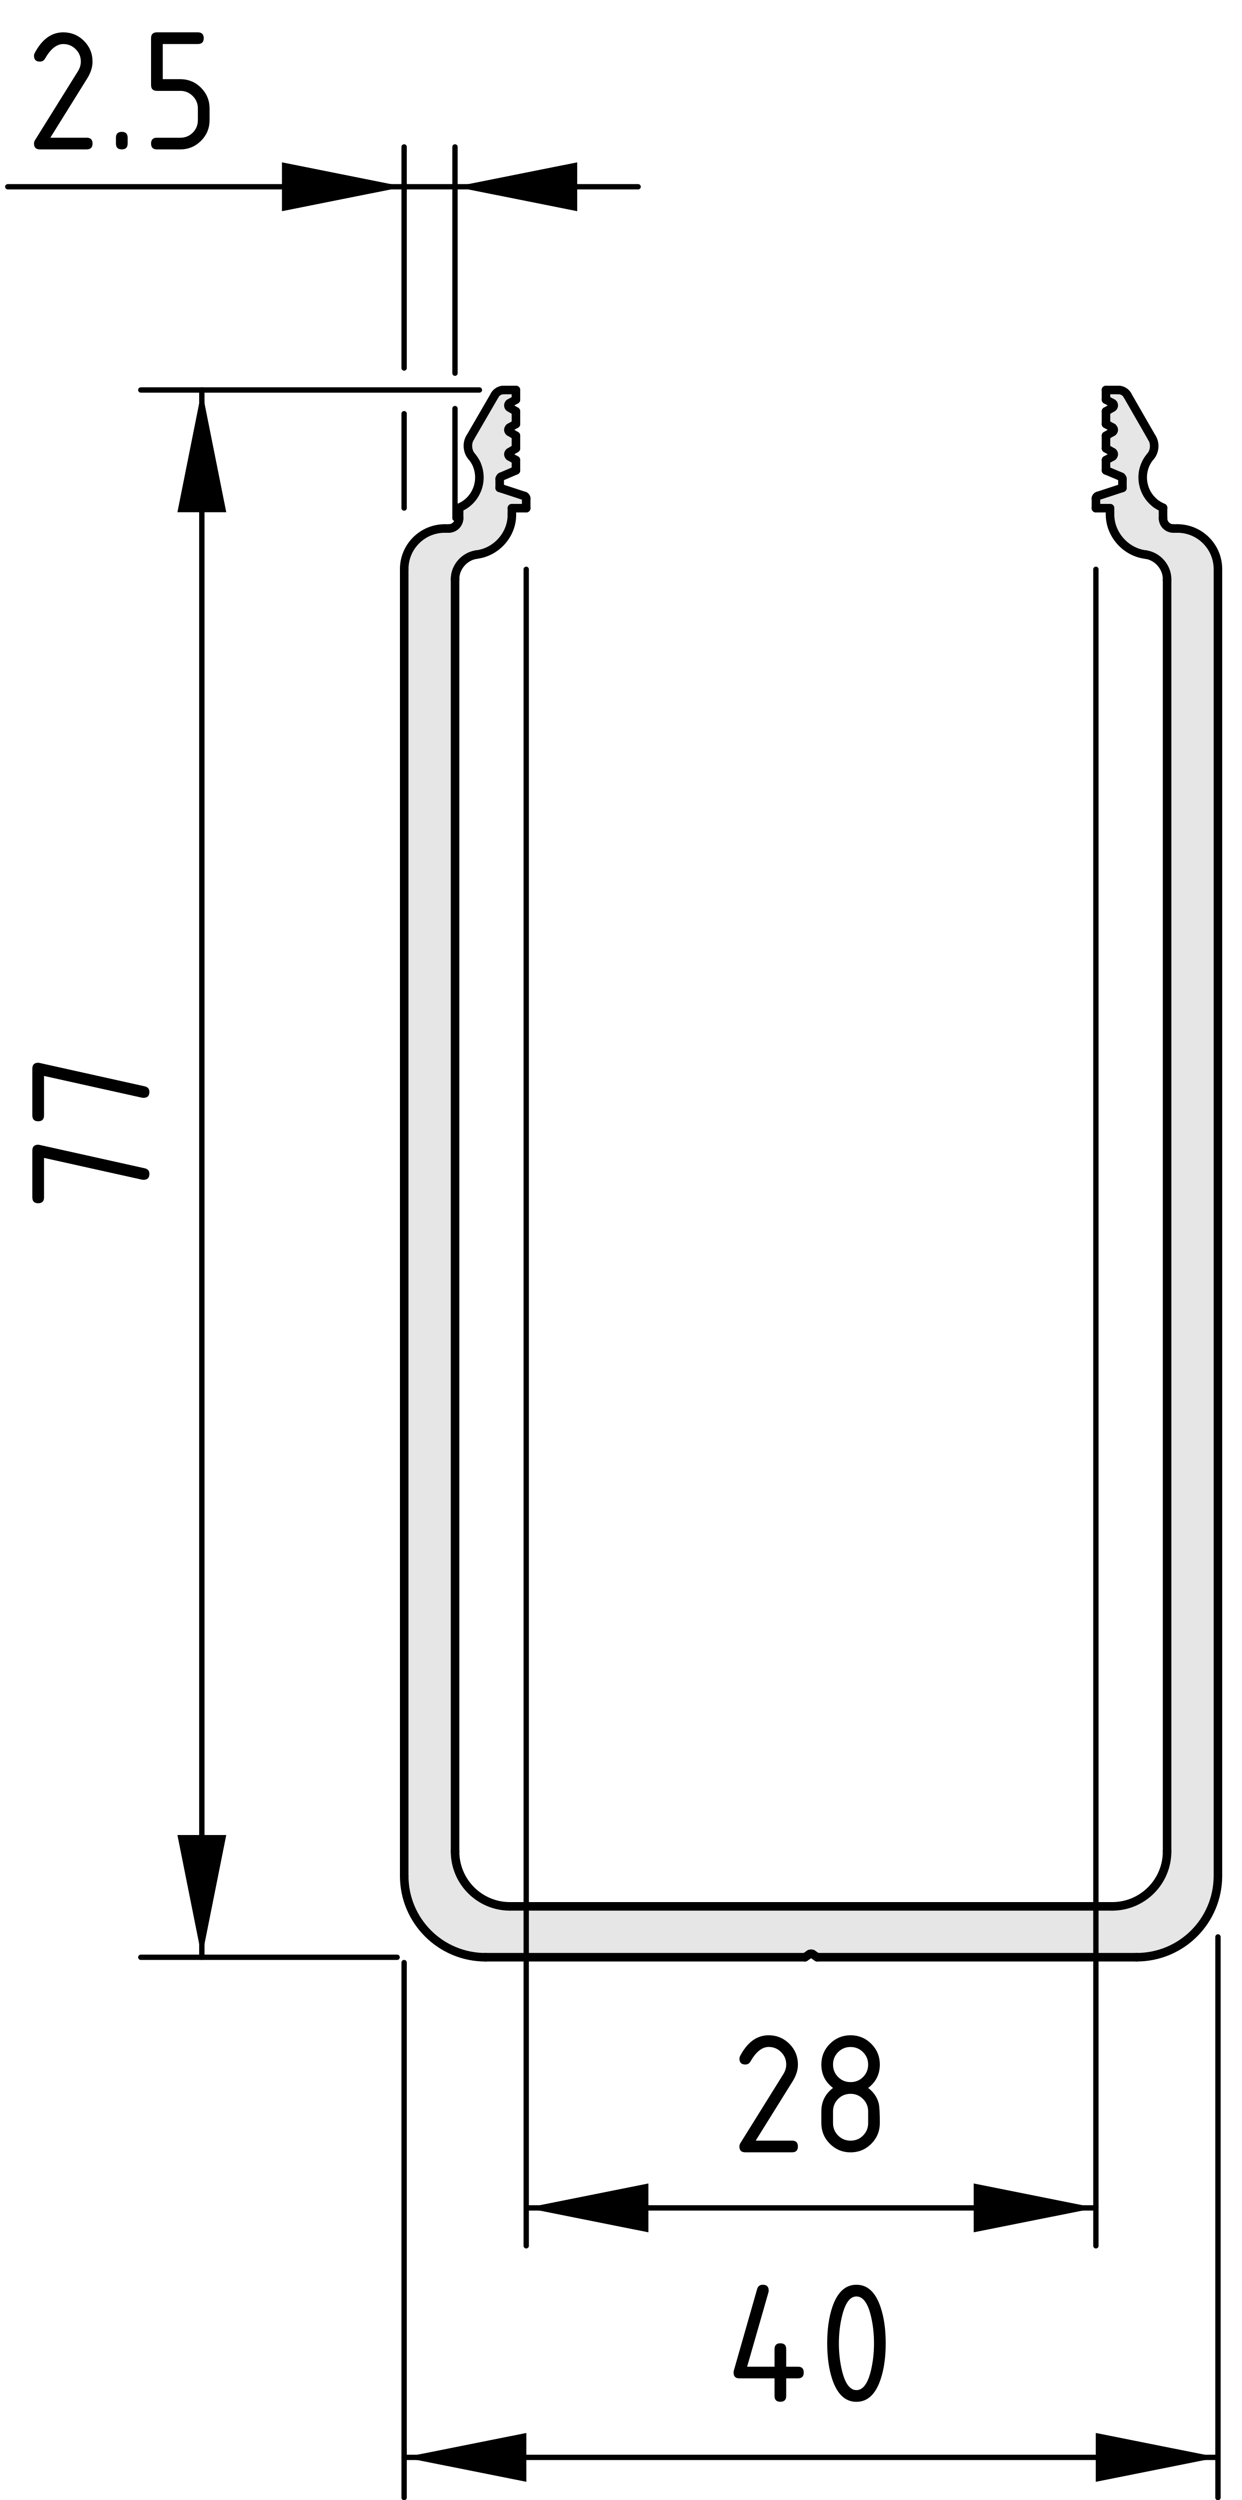 <?xml version="1.0" encoding="utf-8"?>
<!-- Generator: Adobe Illustrator 24.0.2, SVG Export Plug-In . SVG Version: 6.00 Build 0)  -->
<svg version="1.1" xmlns="http://www.w3.org/2000/svg" xmlns:xlink="http://www.w3.org/1999/xlink" x="0px" y="0px"
	 viewBox="0 0 58.138 116.985" style="enable-background:new 0 0 58.138 116.985;" xml:space="preserve">
<style type="text/css">
	.st0{fill:#E6E6E6;}
	.st1{fill:none;stroke:#000000;stroke-width:0.4;stroke-linecap:round;stroke-miterlimit:10;}
	.st2{fill:none;stroke:#000000;stroke-width:0.25;stroke-linecap:round;stroke-miterlimit:10;}
</style>
<g id="Kontur">
	<g id="LINE_48_">
		<g id="XMLID_1_">
			<g>
				<path class="st0" d="M24.151,22.008l-0.7,0.3
					c-0.03,0.02-0.06,0.06-0.06,0.1v0.42L24.551,23.208
					c0.05,0.02,0.08,0.06,0.08,0.11v0.46h-0.67v0.28
					c0.02,0.94-0.72,1.78-1.66,1.89c-0.56,0.08-1.01,0.59-1,1.16
					v59.52c0,1.42,1.15,2.57,2.57,2.57h28.191
					c1.42,0,2.569-1.15,2.569-2.57V27.138c0.021-0.58-0.43-1.11-1-1.19
					c-0.939-0.11-1.68-0.95-1.67-1.89v-0.28h-0.66v-0.46
					c0-0.05,0.03-0.09,0.08-0.11l1.16-0.38v-0.42
					c0-0.04-0.03-0.08-0.06-0.1l-0.71-0.3v-0.48l0.31-0.17
					c0.05-0.04,0.07-0.11,0.04-0.16c-0.01-0.02-0.03-0.04-0.04-0.04
					l-0.31-0.18v-0.59l0.31-0.18c0.05-0.03,0.07-0.1,0.04-0.15
					c-0.01-0.02-0.03-0.04-0.04-0.05l-0.31-0.17v-0.59l0.31-0.18
					c0.05-0.03,0.07-0.1,0.04-0.16c-0.01-0.01-0.03-0.03-0.04-0.04
					l-0.31-0.17v-0.45h0.59c0.149-0.01,0.34,0.1,0.41,0.24l1.149,2
					c0.17,0.26,0.13,0.65-0.069,0.87c-0.551,0.64-0.46,1.61,0.18,2.15
					c0.09,0.09,0.29,0.2,0.41,0.25v0.49c0,0.26,0.21,0.48,0.479,0.48
					h0.19c1.05,0,1.899,0.85,1.899,1.9v61.141
					c0,2.109-1.699,3.81-3.81,3.81H38.251l-0.22-0.15
					c-0.04-0.02-0.09-0.02-0.13,0l-0.22,0.15H22.731
					c-2.11,0-3.81-1.7-3.81-3.81V26.628c0-1.05,0.85-1.9,1.9-1.9
					h0.19c0.26,0,0.48-0.22,0.48-0.48v-0.49
					c0.78-0.32,1.15-1.21,0.84-1.99c-0.04-0.12-0.16-0.31-0.25-0.41
					c-0.2-0.22-0.24-0.61-0.08-0.87l1.16-2
					c0.07-0.14,0.26-0.25,0.41-0.24h0.58v0.45l-0.3,0.17
					c-0.05,0.03-0.07,0.1-0.04,0.16c0.01,0.01,0.02,0.03,0.04,0.04
					l0.3,0.18v0.59l-0.3,0.17c-0.05,0.04-0.07,0.11-0.04,0.16
					c0.01,0.02,0.02,0.03,0.04,0.04l0.3,0.18v0.59l-0.3,0.18
					c-0.05,0.03-0.07,0.1-0.04,0.15c0.01,0.02,0.02,0.04,0.04,0.05
					l0.3,0.17V22.008z"/>
			</g>
			<g>
				<line class="st1" x1="21.491" y1="24.248" x2="21.491" y2="23.758"/>
				<path class="st1" d="M21.491,23.758c0.78-0.32,1.15-1.21,0.84-1.99
					c-0.04-0.12-0.16-0.31-0.25-0.41"/>
				<path class="st1" d="M22.001,20.488c-0.16,0.26-0.12,0.65,0.08,0.87"/>
				<line class="st1" x1="23.161" y1="18.488" x2="22.001" y2="20.488"/>
				<path class="st1" d="M23.571,18.248c-0.15-0.01-0.34,0.1-0.41,0.24"/>
				<line class="st1" x1="23.571" y1="18.248" x2="24.151" y2="18.248"/>
				<line class="st1" x1="24.151" y1="18.248" x2="24.151" y2="18.698"/>
				<line class="st1" x1="24.151" y1="18.698" x2="23.851" y2="18.868"/>
				<path class="st1" d="M23.851,18.868c-0.05,0.03-0.07,0.1-0.04,0.16
					c0.01,0.01,0.02,0.03,0.04,0.04"/>
				<line class="st1" x1="23.851" y1="19.068" x2="24.151" y2="19.248"/>
				<line class="st1" x1="24.151" y1="19.248" x2="24.151" y2="19.838"/>
				<line class="st1" x1="24.151" y1="19.838" x2="23.851" y2="20.008"/>
				<path class="st1" d="M23.851,20.008c-0.05,0.04-0.07,0.11-0.04,0.16
					c0.01,0.02,0.02,0.03,0.04,0.04"/>
				<line class="st1" x1="23.851" y1="20.208" x2="24.151" y2="20.388"/>
				<line class="st1" x1="24.151" y1="20.388" x2="24.151" y2="20.978"/>
				<line class="st1" x1="24.151" y1="20.978" x2="23.851" y2="21.158"/>
				<path class="st1" d="M23.851,21.158c-0.05,0.03-0.07,0.1-0.04,0.15
					c0.01,0.02,0.02,0.04,0.04,0.05"/>
				<line class="st1" x1="23.851" y1="21.358" x2="24.151" y2="21.528"/>
				<line class="st1" x1="24.151" y1="21.528" x2="24.151" y2="22.008"/>
				<line class="st1" x1="24.151" y1="22.008" x2="23.451" y2="22.308"/>
				<path class="st1" d="M23.451,22.308c-0.03,0.02-0.06,0.06-0.06,0.1"/>
				<line class="st1" x1="23.391" y1="22.408" x2="23.391" y2="22.828"/>
				<line class="st1" x1="23.391" y1="22.828" x2="24.551" y2="23.208"/>
				<path class="st1" d="M24.631,23.318c0-0.05-0.03-0.09-0.08-0.11"/>
				<line class="st1" x1="24.631" y1="23.318" x2="24.631" y2="23.778"/>
				<line class="st1" x1="24.631" y1="23.778" x2="23.961" y2="23.778"/>
				<line class="st1" x1="23.961" y1="23.778" x2="23.961" y2="24.058"/>
				<path class="st1" d="M22.301,25.948c0.94-0.11,1.68-0.95,1.66-1.89"/>
				<path class="st1" d="M22.301,25.948c-0.56,0.08-1.01,0.59-1,1.16"/>
				<line class="st1" x1="21.301" y1="86.628" x2="21.301" y2="27.108"/>
				<path class="st1" d="M21.301,86.628c0,1.42,1.15,2.57,2.57,2.57"/>
				<line class="st1" x1="52.062" y1="89.198" x2="23.871" y2="89.198"/>
				<path class="st1" d="M52.062,89.198c1.42,0,2.569-1.15,2.569-2.57"/>
				<line class="st1" x1="54.631" y1="27.138" x2="54.631" y2="86.628"/>
				<path class="st1" d="M54.631,27.138c0.021-0.58-0.43-1.11-1-1.19"/>
				<path class="st1" d="M51.961,24.058c-0.01,0.94,0.73,1.78,1.67,1.89"/>
				<line class="st1" x1="51.961" y1="24.058" x2="51.961" y2="23.778"/>
				<path class="st1" d="M51.381,23.208c-0.05,0.02-0.08,0.06-0.08,0.11"/>
				<line class="st1" x1="51.381" y1="23.208" x2="52.541" y2="22.828"/>
				<line class="st1" x1="52.541" y1="22.828" x2="52.541" y2="22.408"/>
				<path class="st1" d="M52.541,22.408c0-0.04-0.03-0.08-0.06-0.1"/>
				<line class="st1" x1="52.481" y1="22.308" x2="51.771" y2="22.008"/>
				<line class="st1" x1="51.771" y1="22.008" x2="51.771" y2="21.528"/>
				<line class="st1" x1="51.771" y1="21.528" x2="52.081" y2="21.358"/>
				<path class="st1" d="M52.081,21.358c0.05-0.04,0.07-0.11,0.04-0.16
					c-0.01-0.02-0.03-0.04-0.04-0.04"/>
				<line class="st1" x1="52.081" y1="21.158" x2="51.771" y2="20.978"/>
				<path class="st1" d="M52.081,20.208c0.05-0.03,0.07-0.1,0.04-0.15
					c-0.01-0.02-0.03-0.04-0.04-0.05"/>
				<line class="st1" x1="52.081" y1="20.008" x2="51.771" y2="19.838"/>
				<line class="st1" x1="51.771" y1="19.838" x2="51.771" y2="19.248"/>
				<line class="st1" x1="51.771" y1="19.248" x2="52.081" y2="19.068"/>
				<path class="st1" d="M52.081,19.068c0.05-0.03,0.07-0.1,0.04-0.16
					c-0.01-0.01-0.03-0.03-0.04-0.04"/>
				<line class="st1" x1="52.081" y1="18.868" x2="51.771" y2="18.698"/>
				<line class="st1" x1="51.771" y1="18.698" x2="51.771" y2="18.248"/>
				<line class="st1" x1="51.771" y1="18.248" x2="52.361" y2="18.248"/>
				<path class="st1" d="M52.771,18.488c-0.07-0.14-0.261-0.25-0.41-0.24"/>
				<line class="st1" x1="53.921" y1="20.488" x2="52.771" y2="18.488"/>
				<path class="st1" d="M53.852,21.358c0.199-0.22,0.239-0.61,0.069-0.87"/>
				<path class="st1" d="M53.852,21.358c-0.551,0.64-0.46,1.61,0.18,2.15
					c0.09,0.09,0.29,0.2,0.41,0.25"/>
				<line class="st1" x1="54.441" y1="23.758" x2="54.441" y2="24.248"/>
				<path class="st1" d="M54.441,24.248c0,0.26,0.21,0.48,0.479,0.48"/>
				<line class="st1" x1="54.921" y1="24.728" x2="55.111" y2="24.728"/>
				<path class="st1" d="M57.011,26.628c0-1.05-0.85-1.9-1.899-1.9"/>
				<line class="st1" x1="57.011" y1="87.769" x2="57.011" y2="26.628"/>
				<path class="st1" d="M53.201,91.578c2.11,0,3.81-1.7,3.81-3.81"/>
				<line class="st1" x1="38.251" y1="91.578" x2="53.201" y2="91.578"/>
				<line class="st1" x1="38.251" y1="91.578" x2="38.031" y2="91.428"/>
				<path class="st1" d="M38.031,91.428c-0.04-0.02-0.09-0.02-0.13,0"/>
				<line class="st1" x1="37.901" y1="91.428" x2="37.682" y2="91.578"/>
				<line class="st1" x1="22.731" y1="91.578" x2="37.682" y2="91.578"/>
				<path class="st1" d="M18.921,87.769c0,2.109,1.7,3.81,3.81,3.81"/>
				<line class="st1" x1="18.921" y1="87.769" x2="18.921" y2="26.628"/>
				<path class="st1" d="M20.821,24.728c-1.05,0-1.9,0.85-1.9,1.9"/>
				<line class="st1" x1="21.011" y1="24.728" x2="20.821" y2="24.728"/>
				<path class="st1" d="M21.011,24.728c0.26,0,0.48-0.22,0.48-0.48"/>
				<line class="st1" x1="51.301" y1="23.778" x2="51.301" y2="23.318"/>
				<line class="st1" x1="51.771" y1="20.978" x2="51.771" y2="20.388"/>
				<line class="st1" x1="51.771" y1="20.388" x2="52.081" y2="20.208"/>
				<line class="st1" x1="51.961" y1="23.778" x2="51.301" y2="23.778"/>
			</g>
		</g>
	</g>
</g>
<g id="Bemaßung">
	<g id="SOLID_4_">
		<polygon points="21.298,8.739 27.019,9.882 27.019,7.596 		"/>
	</g>
	<g id="SOLID_5_">
		<polygon points="18.917,8.739 13.198,7.596 13.198,9.882 		"/>
	</g>
	<path class="st2" d="M21.298,17.461c0-3.529,0-7.058,0-10.587"/>
	<path class="st2" d="M21.298,24.252c0-1.711,0-3.423,0-5.135"/>
	<line class="st2" x1="18.917" y1="17.219" x2="18.917" y2="6.874"/>
	<g id="LINE_58_">
		<line class="st2" x1="21.298" y1="8.739" x2="29.87" y2="8.739"/>
	</g>
	<g id="LINE_59_">
		<line class="st2" x1="21.298" y1="8.739" x2="18.917" y2="8.739"/>
	</g>
	<g id="LINE_60_">
		<line class="st2" x1="18.917" y1="8.739" x2="0.364" y2="8.739"/>
	</g>
	<g id="MTEXT_2_">
		<g>
			<path d="M2.962,1.513c0.379,0,0.702,0.134,0.969,0.4
				c0.267,0.268,0.4,0.59,0.4,0.969c0,0.261-0.083,0.523-0.249,0.789
				L2.356,6.443h1.702c0.183,0,0.274,0.091,0.274,0.274
				c0,0.182-0.091,0.273-0.274,0.273H1.866c-0.183,0-0.274-0.091-0.274-0.273
				c0-0.056,0.015-0.108,0.046-0.158L3.647,3.335
				c0.091-0.147,0.137-0.298,0.137-0.453c0-0.227-0.08-0.42-0.241-0.58
				C3.382,2.141,3.189,2.061,2.962,2.061c-0.31,0-0.596,0.229-0.859,0.688
				C2.053,2.838,1.974,2.882,1.866,2.882c-0.183,0-0.274-0.091-0.274-0.273
				c0-0.041,0.008-0.079,0.025-0.112C1.958,1.841,2.406,1.513,2.962,1.513z"/>
			<path d="M5.427,6.443c0-0.183,0.091-0.274,0.274-0.274s0.274,0.092,0.274,0.274
				v0.274c0,0.182-0.091,0.273-0.274,0.273S5.427,6.899,5.427,6.718V6.443z"/>
			<path d="M7.071,3.978V1.786c0-0.182,0.091-0.273,0.274-0.273h1.917
				c0.183,0,0.274,0.092,0.274,0.273c0,0.184-0.091,0.274-0.274,0.274H7.619v1.644
				h0.822c0.379,0,0.702,0.134,0.969,0.402S9.81,4.697,9.81,5.073v0.549
				c0,0.379-0.134,0.701-0.402,0.969C9.139,6.857,8.817,6.991,8.44,6.991H7.345
				c-0.183,0-0.274-0.092-0.274-0.273c0-0.184,0.091-0.274,0.274-0.274h1.096
				c0.229,0,0.424-0.079,0.583-0.238S9.262,5.852,9.262,5.622V5.073
				c0-0.227-0.08-0.42-0.241-0.58C8.861,4.332,8.668,4.252,8.44,4.252H7.345
				C7.162,4.252,7.071,4.161,7.071,3.978z"/>
		</g>
	</g>
	<g id="SOLID">
		<polygon points="18.917,114.979 24.638,116.123 24.638,113.837 		"/>
	</g>
	<g id="SOLID_1_">
		<polygon points="57.013,114.979 51.293,113.837 51.293,116.123 		"/>
	</g>
	<line class="st2" x1="18.917" y1="91.828" x2="18.917" y2="116.86"/>
	<line class="st2" x1="57.013" y1="90.628" x2="57.013" y2="116.86"/>
	<g id="LINE_51_">
		<line class="st2" x1="18.917" y1="114.979" x2="57.013" y2="114.979"/>
	</g>
	<g id="MTEXT">
		<g>
			<path d="M34.338,111.011c0-0.031,0.003-0.056,0.008-0.075l1.096-3.835
				c0.039-0.133,0.128-0.199,0.266-0.199c0.184,0,0.274,0.092,0.274,0.274
				c0,0.025-0.003,0.052-0.01,0.079l-0.999,3.481h1.283v-0.821
				c0-0.184,0.091-0.274,0.273-0.274s0.273,0.091,0.273,0.274v0.821h0.549
				c0.182,0,0.273,0.091,0.273,0.274c0,0.182-0.092,0.273-0.273,0.273h-0.549
				v0.822c0,0.182-0.091,0.273-0.273,0.273s-0.273-0.092-0.273-0.273v-0.822
				h-1.645C34.43,111.284,34.338,111.192,34.338,111.011z"/>
			<path d="M41.46,109.641c0,0.653-0.08,1.218-0.241,1.693
				c-0.234,0.697-0.611,1.046-1.129,1.046s-0.893-0.348-1.129-1.042
				c-0.16-0.476-0.24-1.042-0.24-1.697s0.08-1.222,0.24-1.697
				c0.236-0.694,0.611-1.042,1.129-1.042s0.895,0.349,1.129,1.046
				C41.38,108.423,41.46,108.987,41.46,109.641z M40.912,109.641
				c0-0.454-0.049-0.881-0.146-1.282c-0.146-0.606-0.372-0.909-0.677-0.909
				c-0.301,0-0.525,0.305-0.672,0.913c-0.1,0.409-0.149,0.836-0.149,1.278
				c0,0.451,0.048,0.879,0.146,1.282c0.146,0.606,0.372,0.909,0.676,0.909
				c0.305,0,0.53-0.303,0.677-0.909C40.863,110.52,40.912,110.092,40.912,109.641z"
				/>
		</g>
	</g>
	<g id="SOLID_2_">
		<polygon points="24.632,103.307 30.352,104.449 30.352,102.163 		"/>
	</g>
	<g id="SOLID_3_">
		<polygon points="51.299,103.307 45.578,102.163 45.578,104.449 		"/>
	</g>
	<line class="st2" x1="24.632" y1="26.638" x2="24.632" y2="105.08"/>
	<line class="st2" x1="51.299" y1="26.638" x2="51.299" y2="105.08"/>
	<g id="LINE_54_">
		<line class="st2" x1="24.632" y1="103.307" x2="51.299" y2="103.307"/>
	</g>
	<g id="MTEXT_1_">
		<g>
			<path d="M35.981,95.229c0.379,0,0.702,0.134,0.97,0.4
				c0.267,0.268,0.4,0.59,0.4,0.969c0,0.261-0.084,0.523-0.25,0.789
				l-1.727,2.772h1.702c0.183,0,0.274,0.091,0.274,0.274
				c0,0.182-0.092,0.273-0.274,0.273h-2.191c-0.183,0-0.274-0.091-0.274-0.273
				c0-0.056,0.016-0.108,0.047-0.158l2.008-3.225
				c0.092-0.147,0.137-0.298,0.137-0.453c0-0.227-0.08-0.42-0.24-0.58
				c-0.16-0.161-0.354-0.241-0.581-0.241c-0.31,0-0.597,0.229-0.858,0.688
				c-0.051,0.089-0.129,0.133-0.237,0.133c-0.183,0-0.274-0.091-0.274-0.273
				c0-0.041,0.009-0.079,0.025-0.112C34.977,95.558,35.426,95.229,35.981,95.229z"/>
			<path d="M39.816,100.708c-0.379,0-0.702-0.134-0.969-0.4
				c-0.268-0.268-0.4-0.59-0.4-0.969v-0.549c0-0.453,0.182-0.818,0.547-1.096
				c-0.365-0.276-0.547-0.642-0.547-1.096c0-0.379,0.133-0.701,0.4-0.969
				c0.267-0.267,0.59-0.4,0.969-0.4s0.702,0.134,0.969,0.4
				c0.268,0.268,0.4,0.59,0.4,0.969c0,0.454-0.182,0.819-0.547,1.096
				c0.262,0.199,0.428,0.444,0.498,0.735c0.033,0.146,0.049,0.449,0.049,0.909
				c0,0.379-0.133,0.701-0.4,0.969C40.519,100.574,40.195,100.708,39.816,100.708z
				 M39.816,97.421c0.229,0,0.424-0.079,0.583-0.238s0.239-0.354,0.239-0.584
				c0-0.227-0.08-0.42-0.241-0.58c-0.161-0.161-0.354-0.241-0.581-0.241
				c-0.229,0-0.424,0.079-0.583,0.238s-0.239,0.354-0.239,0.583
				c0,0.23,0.08,0.425,0.239,0.584S39.587,97.421,39.816,97.421z M39.816,100.16
				c0.229,0,0.424-0.079,0.583-0.238s0.239-0.354,0.239-0.583v-0.549
				c0-0.227-0.08-0.42-0.241-0.58c-0.161-0.161-0.354-0.241-0.581-0.241
				c-0.229,0-0.424,0.079-0.583,0.238s-0.239,0.354-0.239,0.583v0.549
				c0,0.229,0.08,0.424,0.239,0.583S39.587,100.16,39.816,100.16z"/>
		</g>
	</g>
	<g id="SOLID_7_">
		<polygon points="9.448,91.58 10.591,85.86 8.305,85.86 		"/>
	</g>
	<line class="st2" x1="18.589" y1="91.58" x2="6.591" y2="91.58"/>
	<line class="st2" x1="9.448" y1="18.247" x2="9.448" y2="91.58"/>
	<g id="MTEXT_3_">
		<g>
			<path d="M2.061,54.178v1.847c0,0.183-0.091,0.274-0.274,0.274
				c-0.182,0-0.273-0.091-0.273-0.274v-2.191c0-0.18,0.089-0.271,0.266-0.274
				c0.017,0,0.039,0.003,0.066,0.008l4.931,1.096
				c0.144,0.033,0.216,0.121,0.216,0.261c0,0.186-0.092,0.278-0.273,0.278
				c-0.028,0-0.049-0.001-0.062-0.004L2.061,54.178z"/>
			<path d="M2.061,50.343v1.847c0,0.183-0.091,0.274-0.274,0.274
				c-0.182,0-0.273-0.091-0.273-0.274v-2.191c0-0.18,0.089-0.271,0.266-0.274
				c0.017,0,0.039,0.003,0.066,0.008l4.931,1.096
				c0.144,0.033,0.216,0.121,0.216,0.261c0,0.186-0.092,0.278-0.273,0.278
				c-0.028,0-0.049-0.001-0.062-0.004L2.061,50.343z"/>
		</g>
	</g>
	<line class="st2" x1="18.917" y1="23.771" x2="18.917" y2="19.357"/>
	<polygon points="9.448,18.247 8.305,23.967 10.591,23.967 	"/>
	<line class="st2" x1="22.441" y1="18.247" x2="6.591" y2="18.247"/>
</g>
</svg>
